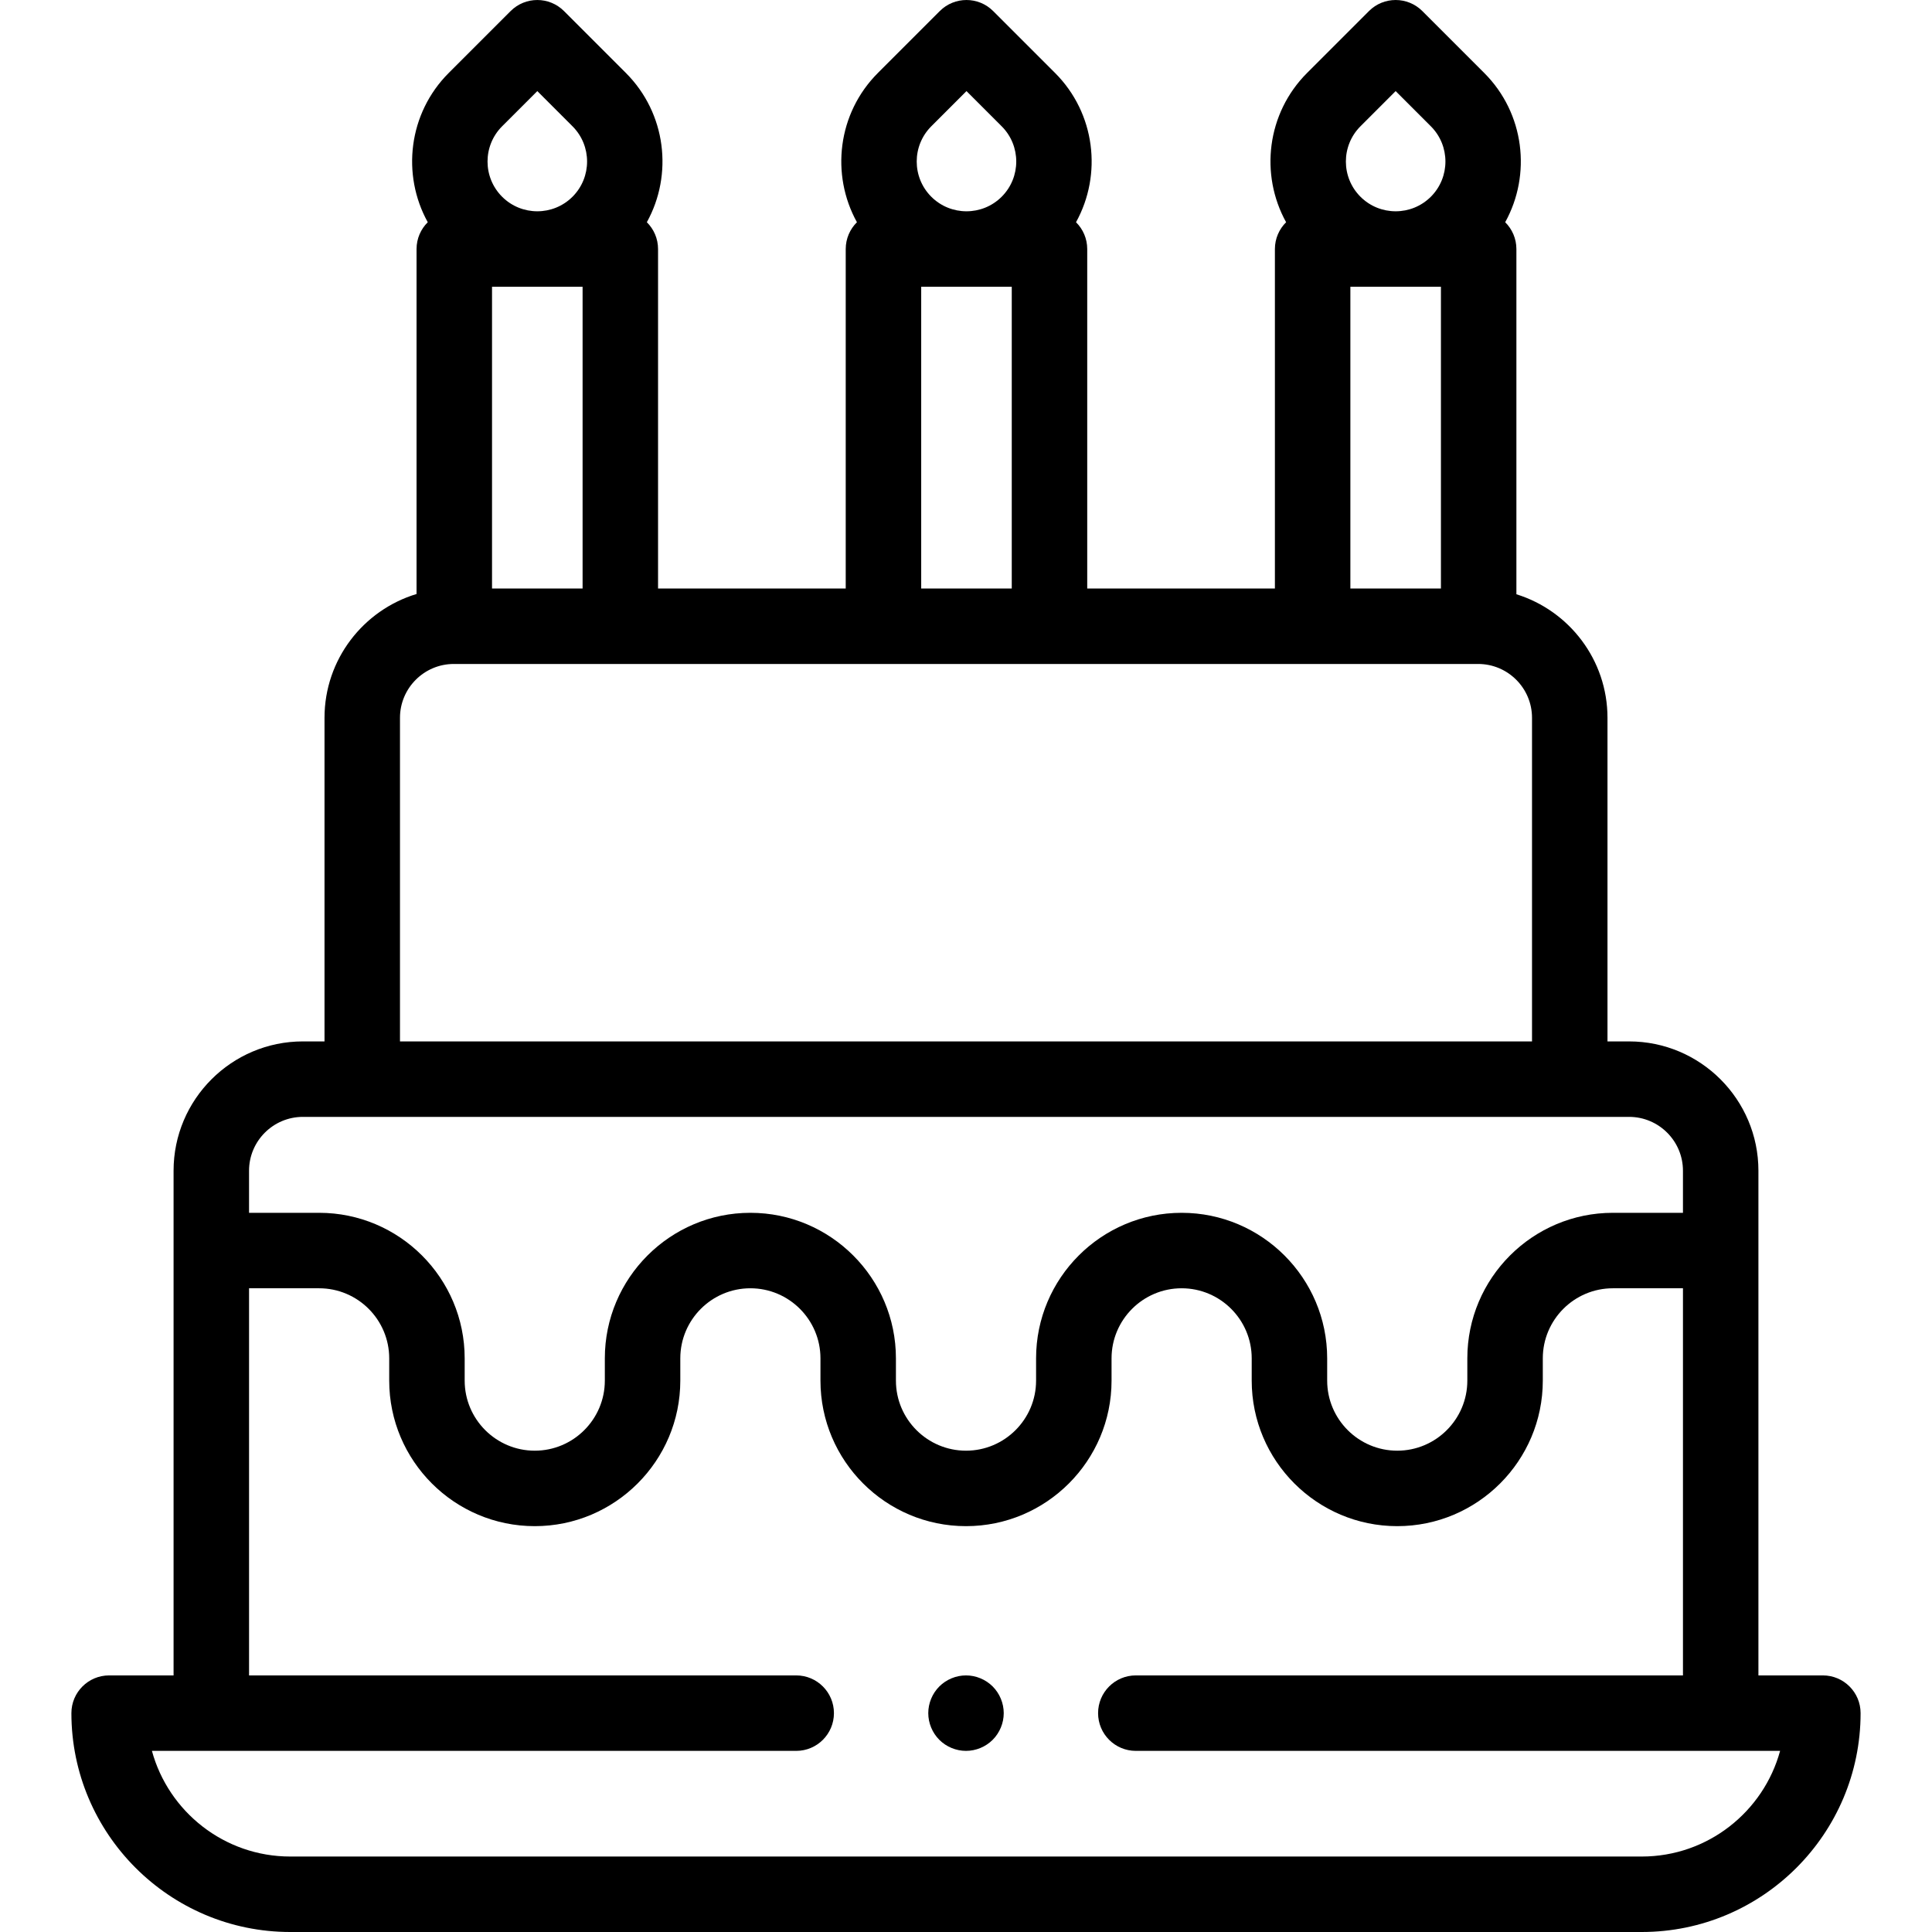 <svg xmlns="http://www.w3.org/2000/svg" id="Capa_1" height="512" viewBox="0 0 512 512" width="512"><g id="XMLID_1506_"><g id="XMLID_992_"><path id="XMLID_995_" d="m483.077 444h-17.077v-133.745c0-18.897-15.374-34.271-34.271-34.271h-5.729v-85.754c0-15.371-10.172-28.409-24.138-32.741v-91.489c0-2.781-1.137-5.296-2.97-7.108 6.987-12.622 5.142-28.863-5.557-39.561l-16.402-16.402c-3.905-3.905-10.237-3.904-14.142 0l-16.402 16.402c-10.698 10.699-12.544 26.939-5.557 39.561-1.833 1.813-2.97 4.327-2.97 7.108v89.958h-49.735v-89.958c0-2.781-1.137-5.296-2.97-7.108 6.987-12.622 5.141-28.862-5.557-39.561l-16.402-16.402c-3.905-3.905-10.237-3.905-14.143 0l-16.402 16.402c-10.698 10.699-12.544 26.939-5.557 39.561-1.833 1.813-2.97 4.327-2.97 7.108v89.958h-49.735v-89.958c0-2.781-1.137-5.296-2.97-7.108 6.987-12.622 5.141-28.862-5.557-39.561l-16.4-16.402c-3.906-3.904-10.237-3.904-14.142 0l-16.403 16.402c-10.698 10.699-12.544 26.939-5.557 39.561-1.833 1.813-2.97 4.327-2.97 7.108v91.416c-14.095 4.252-24.392 17.35-24.392 32.813v85.754h-5.729c-18.897.001-34.271 15.375-34.271 34.272v133.745h-17.077c-5.523 0-10 4.477-10 10 0 31.981 26.018 58 58 58h358.154c31.981 0 58-26.019 58-58 0-5.523-4.477-10-10-10zm-122.546-410.527 9.331-9.331 9.331 9.331c5.146 5.145 5.146 13.517 0 18.662-5.144 5.145-13.517 5.146-18.662 0-5.145-5.145-5.145-13.517 0-18.662zm-2.669 42.527h24v79.958h-24zm-111.065-42.527 9.331-9.331 9.33 9.331c5.146 5.145 5.146 13.517 0 18.662-5.144 5.146-13.517 5.146-18.661 0-5.146-5.145-5.146-13.517 0-18.662zm-2.67 42.527h24v79.958h-24zm-113.735 0h24v79.958h-24zm2.669-42.527 9.332-9.331 9.331 9.331c5.146 5.145 5.146 13.517 0 18.662-5.145 5.146-13.518 5.145-18.662 0-5.146-5.145-5.146-13.517-.001-18.662zm-27.061 156.756c0-7.869 6.402-14.271 14.271-14.271h.121 271.337c7.869 0 14.271 6.402 14.271 14.271v85.754h-300zm-25.729 105.755h351.458c7.869 0 14.271 6.402 14.271 14.271v11.152h-18.571c-21.268 0-38.572 17.303-38.572 38.571v5.897c0 10.24-8.331 18.571-18.571 18.571s-18.571-8.331-18.571-18.571v-5.897c0-21.268-17.303-38.571-38.571-38.571-21.269 0-38.572 17.303-38.572 38.571v5.897c0 10.24-8.331 18.571-18.571 18.571s-18.571-8.331-18.571-18.571v-5.897c0-21.268-17.303-38.571-38.572-38.571-21.268 0-38.571 17.303-38.571 38.571v5.897c0 10.24-8.331 18.571-18.571 18.571s-18.571-8.331-18.571-18.571v-5.897c0-21.268-17.303-38.571-38.572-38.571h-18.573v-11.152c0-7.869 6.402-14.271 14.271-14.271zm354.806 196.016h-358.154c-17.494 0-32.265-11.882-36.665-28h170.742c5.523 0 10-4.477 10-10s-4.477-10-10-10h-145v-102.593h18.571c10.241 0 18.572 8.331 18.572 18.571v5.897c0 21.268 17.303 38.571 38.571 38.571s38.571-17.303 38.571-38.571v-5.897c0-10.24 8.331-18.571 18.571-18.571 10.241 0 18.572 8.331 18.572 18.571v5.897c0 21.268 17.303 38.571 38.571 38.571s38.571-17.303 38.571-38.571v-5.897c0-10.24 8.331-18.571 18.572-18.571 10.24 0 18.571 8.331 18.571 18.571v5.897c0 21.268 17.303 38.571 38.571 38.571s38.571-17.303 38.571-38.571v-5.897c0-10.24 8.331-18.571 18.572-18.571h18.573v102.593h-145c-5.523 0-10 4.477-10 10s4.477 10 10 10h170.742c-4.4 16.118-19.171 28-36.665 28z"></path><path id="XMLID_2412_" d="m256 444c-2.63 0-5.21 1.07-7.07 2.93s-2.93 4.44-2.93 7.07 1.07 5.21 2.93 7.07 4.44 2.93 7.07 2.93 5.21-1.07 7.07-2.93 2.93-4.44 2.93-7.07-1.07-5.21-2.93-7.07-4.44-2.93-7.07-2.93z"></path></g></g></svg>